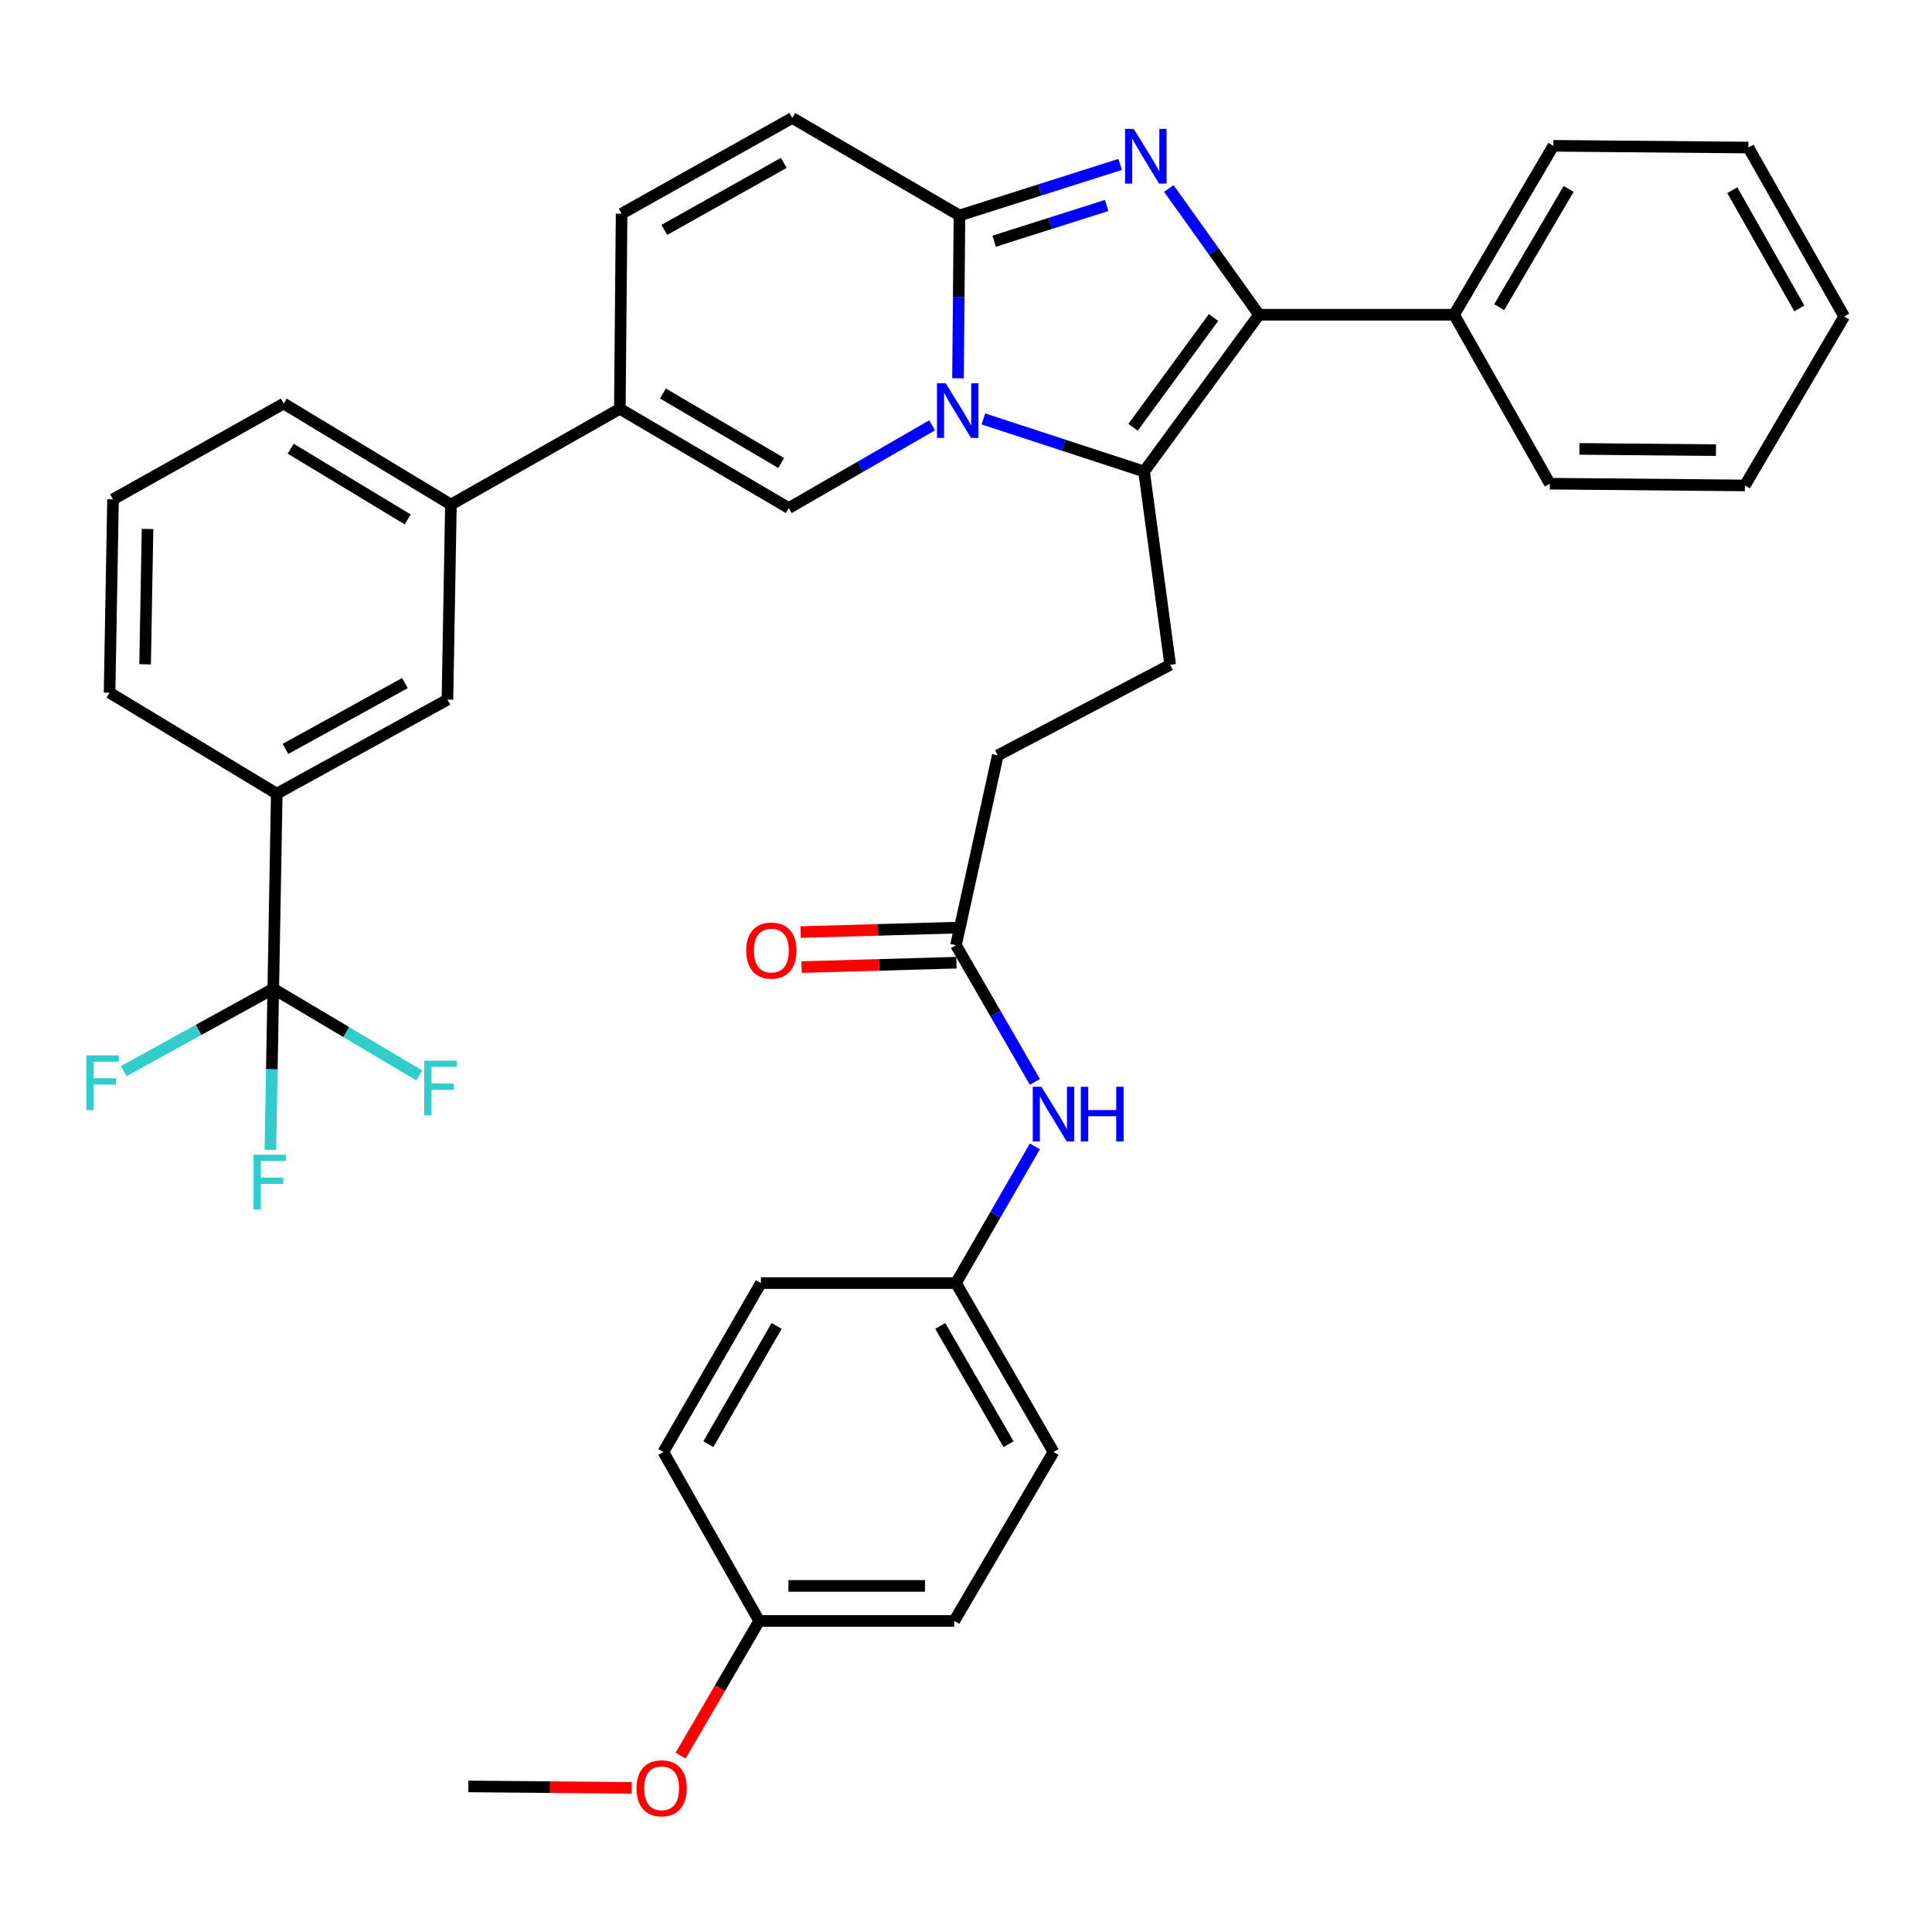 <?xml version='1.0' encoding='iso-8859-1'?>
<svg version='1.1' baseProfile='full'
              xmlns='http://www.w3.org/2000/svg'
                      xmlns:rdkit='http://www.rdkit.org/xml'
                      xmlns:xlink='http://www.w3.org/1999/xlink'
                  xml:space='preserve'
width='1000px' height='1000px' viewBox='0 0 1000 1000'>
<!-- END OF HEADER -->
<rect style='opacity:1.0;fill:#FFFFFF;stroke:none' width='1000' height='1000' x='0' y='0'> </rect>
<path class='bond-0' d='M 410.077,61.049 L 321.736,110.614' style='fill:none;fill-rule:evenodd;stroke:#000000;stroke-width:6px;stroke-linecap:butt;stroke-linejoin:miter;stroke-opacity:1' />
<path class='bond-0' d='M 405.699,84.298 L 343.86,118.994' style='fill:none;fill-rule:evenodd;stroke:#000000;stroke-width:6px;stroke-linecap:butt;stroke-linejoin:miter;stroke-opacity:1' />
<path class='bond-1' d='M 410.077,61.049 L 496.614,111.531' style='fill:none;fill-rule:evenodd;stroke:#000000;stroke-width:6px;stroke-linecap:butt;stroke-linejoin:miter;stroke-opacity:1' />
<path class='bond-2' d='M 321.736,110.614 L 320.83,211.587' style='fill:none;fill-rule:evenodd;stroke:#000000;stroke-width:6px;stroke-linecap:butt;stroke-linejoin:miter;stroke-opacity:1' />
<path class='bond-3' d='M 320.83,211.587 L 233.396,261.172' style='fill:none;fill-rule:evenodd;stroke:#000000;stroke-width:6px;stroke-linecap:butt;stroke-linejoin:miter;stroke-opacity:1' />
<path class='bond-4' d='M 320.83,211.587 L 408.273,262.976' style='fill:none;fill-rule:evenodd;stroke:#000000;stroke-width:6px;stroke-linecap:butt;stroke-linejoin:miter;stroke-opacity:1' />
<path class='bond-4' d='M 343.134,203.662 L 404.344,239.634' style='fill:none;fill-rule:evenodd;stroke:#000000;stroke-width:6px;stroke-linecap:butt;stroke-linejoin:miter;stroke-opacity:1' />
<path class='bond-5' d='M 408.273,262.976 L 445.363,241.564' style='fill:none;fill-rule:evenodd;stroke:#000000;stroke-width:6px;stroke-linecap:butt;stroke-linejoin:miter;stroke-opacity:1' />
<path class='bond-5' d='M 445.363,241.564 L 482.453,220.151' style='fill:none;fill-rule:evenodd;stroke:#0000FF;stroke-width:6px;stroke-linecap:butt;stroke-linejoin:miter;stroke-opacity:1' />
<path class='bond-6' d='M 579.804,85.101 L 538.209,98.316' style='fill:none;fill-rule:evenodd;stroke:#0000FF;stroke-width:6px;stroke-linecap:butt;stroke-linejoin:miter;stroke-opacity:1' />
<path class='bond-6' d='M 538.209,98.316 L 496.614,111.531' style='fill:none;fill-rule:evenodd;stroke:#000000;stroke-width:6px;stroke-linecap:butt;stroke-linejoin:miter;stroke-opacity:1' />
<path class='bond-6' d='M 572.816,106.348 L 543.699,115.598' style='fill:none;fill-rule:evenodd;stroke:#0000FF;stroke-width:6px;stroke-linecap:butt;stroke-linejoin:miter;stroke-opacity:1' />
<path class='bond-6' d='M 543.699,115.598 L 514.583,124.848' style='fill:none;fill-rule:evenodd;stroke:#000000;stroke-width:6px;stroke-linecap:butt;stroke-linejoin:miter;stroke-opacity:1' />
<path class='bond-7' d='M 604.989,97.565 L 628.327,130.237' style='fill:none;fill-rule:evenodd;stroke:#0000FF;stroke-width:6px;stroke-linecap:butt;stroke-linejoin:miter;stroke-opacity:1' />
<path class='bond-7' d='M 628.327,130.237 L 651.665,162.909' style='fill:none;fill-rule:evenodd;stroke:#000000;stroke-width:6px;stroke-linecap:butt;stroke-linejoin:miter;stroke-opacity:1' />
<path class='bond-8' d='M 496.614,111.531 L 496.24,153.67' style='fill:none;fill-rule:evenodd;stroke:#000000;stroke-width:6px;stroke-linecap:butt;stroke-linejoin:miter;stroke-opacity:1' />
<path class='bond-8' d='M 496.24,153.67 L 495.865,195.81' style='fill:none;fill-rule:evenodd;stroke:#0000FF;stroke-width:6px;stroke-linecap:butt;stroke-linejoin:miter;stroke-opacity:1' />
<path class='bond-9' d='M 508.994,216.837 L 550.581,230.442' style='fill:none;fill-rule:evenodd;stroke:#0000FF;stroke-width:6px;stroke-linecap:butt;stroke-linejoin:miter;stroke-opacity:1' />
<path class='bond-9' d='M 550.581,230.442 L 592.167,244.046' style='fill:none;fill-rule:evenodd;stroke:#000000;stroke-width:6px;stroke-linecap:butt;stroke-linejoin:miter;stroke-opacity:1' />
<path class='bond-10' d='M 592.167,244.046 L 651.665,162.909' style='fill:none;fill-rule:evenodd;stroke:#000000;stroke-width:6px;stroke-linecap:butt;stroke-linejoin:miter;stroke-opacity:1' />
<path class='bond-10' d='M 586.469,221.153 L 628.118,164.356' style='fill:none;fill-rule:evenodd;stroke:#000000;stroke-width:6px;stroke-linecap:butt;stroke-linejoin:miter;stroke-opacity:1' />
<path class='bond-11' d='M 592.167,244.046 L 605.687,344.103' style='fill:none;fill-rule:evenodd;stroke:#000000;stroke-width:6px;stroke-linecap:butt;stroke-linejoin:miter;stroke-opacity:1' />
<path class='bond-12' d='M 651.665,162.909 L 752.629,162.909' style='fill:none;fill-rule:evenodd;stroke:#000000;stroke-width:6px;stroke-linecap:butt;stroke-linejoin:miter;stroke-opacity:1' />
<path class='bond-13' d='M 494.811,664.119 L 393.847,664.119' style='fill:none;fill-rule:evenodd;stroke:#000000;stroke-width:6px;stroke-linecap:butt;stroke-linejoin:miter;stroke-opacity:1' />
<path class='bond-14' d='M 494.811,664.119 L 545.292,751.553' style='fill:none;fill-rule:evenodd;stroke:#000000;stroke-width:6px;stroke-linecap:butt;stroke-linejoin:miter;stroke-opacity:1' />
<path class='bond-14' d='M 486.679,686.301 L 522.016,747.505' style='fill:none;fill-rule:evenodd;stroke:#000000;stroke-width:6px;stroke-linecap:butt;stroke-linejoin:miter;stroke-opacity:1' />
<path class='bond-15' d='M 494.811,664.119 L 515.236,628.739' style='fill:none;fill-rule:evenodd;stroke:#000000;stroke-width:6px;stroke-linecap:butt;stroke-linejoin:miter;stroke-opacity:1' />
<path class='bond-15' d='M 515.236,628.739 L 535.66,593.36' style='fill:none;fill-rule:evenodd;stroke:#0000FF;stroke-width:6px;stroke-linecap:butt;stroke-linejoin:miter;stroke-opacity:1' />
<path class='bond-16' d='M 605.687,344.103 L 516.45,390.978' style='fill:none;fill-rule:evenodd;stroke:#000000;stroke-width:6px;stroke-linecap:butt;stroke-linejoin:miter;stroke-opacity:1' />
<path class='bond-17' d='M 516.45,390.978 L 494.811,489.231' style='fill:none;fill-rule:evenodd;stroke:#000000;stroke-width:6px;stroke-linecap:butt;stroke-linejoin:miter;stroke-opacity:1' />
<path class='bond-18' d='M 494.554,480.168 L 454.472,481.305' style='fill:none;fill-rule:evenodd;stroke:#000000;stroke-width:6px;stroke-linecap:butt;stroke-linejoin:miter;stroke-opacity:1' />
<path class='bond-18' d='M 454.472,481.305 L 414.39,482.442' style='fill:none;fill-rule:evenodd;stroke:#FF0000;stroke-width:6px;stroke-linecap:butt;stroke-linejoin:miter;stroke-opacity:1' />
<path class='bond-18' d='M 495.068,498.295 L 454.986,499.431' style='fill:none;fill-rule:evenodd;stroke:#000000;stroke-width:6px;stroke-linecap:butt;stroke-linejoin:miter;stroke-opacity:1' />
<path class='bond-18' d='M 454.986,499.431 L 414.904,500.568' style='fill:none;fill-rule:evenodd;stroke:#FF0000;stroke-width:6px;stroke-linecap:butt;stroke-linejoin:miter;stroke-opacity:1' />
<path class='bond-19' d='M 494.811,489.231 L 515.236,524.611' style='fill:none;fill-rule:evenodd;stroke:#000000;stroke-width:6px;stroke-linecap:butt;stroke-linejoin:miter;stroke-opacity:1' />
<path class='bond-19' d='M 515.236,524.611 L 535.66,559.991' style='fill:none;fill-rule:evenodd;stroke:#0000FF;stroke-width:6px;stroke-linecap:butt;stroke-linejoin:miter;stroke-opacity:1' />
<path class='bond-20' d='M 392.951,838.997 L 493.914,838.997' style='fill:none;fill-rule:evenodd;stroke:#000000;stroke-width:6px;stroke-linecap:butt;stroke-linejoin:miter;stroke-opacity:1' />
<path class='bond-20' d='M 408.095,820.863 L 478.77,820.863' style='fill:none;fill-rule:evenodd;stroke:#000000;stroke-width:6px;stroke-linecap:butt;stroke-linejoin:miter;stroke-opacity:1' />
<path class='bond-21' d='M 392.951,838.997 L 372.617,873.853' style='fill:none;fill-rule:evenodd;stroke:#000000;stroke-width:6px;stroke-linecap:butt;stroke-linejoin:miter;stroke-opacity:1' />
<path class='bond-21' d='M 372.617,873.853 L 352.284,908.709' style='fill:none;fill-rule:evenodd;stroke:#FF0000;stroke-width:6px;stroke-linecap:butt;stroke-linejoin:miter;stroke-opacity:1' />
<path class='bond-22' d='M 392.951,838.997 L 343.366,751.553' style='fill:none;fill-rule:evenodd;stroke:#000000;stroke-width:6px;stroke-linecap:butt;stroke-linejoin:miter;stroke-opacity:1' />
<path class='bond-23' d='M 393.847,664.119 L 343.366,751.553' style='fill:none;fill-rule:evenodd;stroke:#000000;stroke-width:6px;stroke-linecap:butt;stroke-linejoin:miter;stroke-opacity:1' />
<path class='bond-23' d='M 401.979,686.301 L 366.642,747.505' style='fill:none;fill-rule:evenodd;stroke:#000000;stroke-width:6px;stroke-linecap:butt;stroke-linejoin:miter;stroke-opacity:1' />
<path class='bond-24' d='M 141.449,511.767 L 143.252,410.814' style='fill:none;fill-rule:evenodd;stroke:#000000;stroke-width:6px;stroke-linecap:butt;stroke-linejoin:miter;stroke-opacity:1' />
<path class='bond-25' d='M 141.449,511.767 L 102.75,533.092' style='fill:none;fill-rule:evenodd;stroke:#000000;stroke-width:6px;stroke-linecap:butt;stroke-linejoin:miter;stroke-opacity:1' />
<path class='bond-25' d='M 102.75,533.092 L 64.05,554.417' style='fill:none;fill-rule:evenodd;stroke:#33CCCC;stroke-width:6px;stroke-linecap:butt;stroke-linejoin:miter;stroke-opacity:1' />
<path class='bond-26' d='M 141.449,511.767 L 179.249,534.214' style='fill:none;fill-rule:evenodd;stroke:#000000;stroke-width:6px;stroke-linecap:butt;stroke-linejoin:miter;stroke-opacity:1' />
<path class='bond-26' d='M 179.249,534.214 L 217.05,556.662' style='fill:none;fill-rule:evenodd;stroke:#33CCCC;stroke-width:6px;stroke-linecap:butt;stroke-linejoin:miter;stroke-opacity:1' />
<path class='bond-27' d='M 141.449,511.767 L 140.697,553.47' style='fill:none;fill-rule:evenodd;stroke:#000000;stroke-width:6px;stroke-linecap:butt;stroke-linejoin:miter;stroke-opacity:1' />
<path class='bond-27' d='M 140.697,553.47 L 139.946,595.172' style='fill:none;fill-rule:evenodd;stroke:#33CCCC;stroke-width:6px;stroke-linecap:butt;stroke-linejoin:miter;stroke-opacity:1' />
<path class='bond-28' d='M 903.167,251.259 L 802.204,250.353' style='fill:none;fill-rule:evenodd;stroke:#000000;stroke-width:6px;stroke-linecap:butt;stroke-linejoin:miter;stroke-opacity:1' />
<path class='bond-28' d='M 888.186,232.991 L 817.511,232.356' style='fill:none;fill-rule:evenodd;stroke:#000000;stroke-width:6px;stroke-linecap:butt;stroke-linejoin:miter;stroke-opacity:1' />
<path class='bond-29' d='M 903.167,251.259 L 954.545,163.816' style='fill:none;fill-rule:evenodd;stroke:#000000;stroke-width:6px;stroke-linecap:butt;stroke-linejoin:miter;stroke-opacity:1' />
<path class='bond-30' d='M 954.545,163.816 L 904.97,76.372' style='fill:none;fill-rule:evenodd;stroke:#000000;stroke-width:6px;stroke-linecap:butt;stroke-linejoin:miter;stroke-opacity:1' />
<path class='bond-30' d='M 931.334,159.642 L 896.632,98.432' style='fill:none;fill-rule:evenodd;stroke:#000000;stroke-width:6px;stroke-linecap:butt;stroke-linejoin:miter;stroke-opacity:1' />
<path class='bond-31' d='M 904.97,76.372 L 804.007,75.475' style='fill:none;fill-rule:evenodd;stroke:#000000;stroke-width:6px;stroke-linecap:butt;stroke-linejoin:miter;stroke-opacity:1' />
<path class='bond-32' d='M 804.007,75.475 L 752.629,162.909' style='fill:none;fill-rule:evenodd;stroke:#000000;stroke-width:6px;stroke-linecap:butt;stroke-linejoin:miter;stroke-opacity:1' />
<path class='bond-32' d='M 811.934,97.777 L 775.97,158.981' style='fill:none;fill-rule:evenodd;stroke:#000000;stroke-width:6px;stroke-linecap:butt;stroke-linejoin:miter;stroke-opacity:1' />
<path class='bond-33' d='M 752.629,162.909 L 802.204,250.353' style='fill:none;fill-rule:evenodd;stroke:#000000;stroke-width:6px;stroke-linecap:butt;stroke-linejoin:miter;stroke-opacity:1' />
<path class='bond-34' d='M 143.252,410.814 L 231.593,362.136' style='fill:none;fill-rule:evenodd;stroke:#000000;stroke-width:6px;stroke-linecap:butt;stroke-linejoin:miter;stroke-opacity:1' />
<path class='bond-34' d='M 147.752,387.63 L 209.59,353.556' style='fill:none;fill-rule:evenodd;stroke:#000000;stroke-width:6px;stroke-linecap:butt;stroke-linejoin:miter;stroke-opacity:1' />
<path class='bond-35' d='M 143.252,410.814 L 56.715,358.529' style='fill:none;fill-rule:evenodd;stroke:#000000;stroke-width:6px;stroke-linecap:butt;stroke-linejoin:miter;stroke-opacity:1' />
<path class='bond-36' d='M 233.396,261.172 L 231.593,362.136' style='fill:none;fill-rule:evenodd;stroke:#000000;stroke-width:6px;stroke-linecap:butt;stroke-linejoin:miter;stroke-opacity:1' />
<path class='bond-37' d='M 233.396,261.172 L 146.859,208.887' style='fill:none;fill-rule:evenodd;stroke:#000000;stroke-width:6px;stroke-linecap:butt;stroke-linejoin:miter;stroke-opacity:1' />
<path class='bond-37' d='M 211.038,268.85 L 150.462,232.251' style='fill:none;fill-rule:evenodd;stroke:#000000;stroke-width:6px;stroke-linecap:butt;stroke-linejoin:miter;stroke-opacity:1' />
<path class='bond-38' d='M 56.715,358.529 L 58.498,258.462' style='fill:none;fill-rule:evenodd;stroke:#000000;stroke-width:6px;stroke-linecap:butt;stroke-linejoin:miter;stroke-opacity:1' />
<path class='bond-38' d='M 75.113,343.842 L 76.361,273.796' style='fill:none;fill-rule:evenodd;stroke:#000000;stroke-width:6px;stroke-linecap:butt;stroke-linejoin:miter;stroke-opacity:1' />
<path class='bond-39' d='M 146.859,208.887 L 58.498,258.462' style='fill:none;fill-rule:evenodd;stroke:#000000;stroke-width:6px;stroke-linecap:butt;stroke-linejoin:miter;stroke-opacity:1' />
<path class='bond-40' d='M 545.292,751.553 L 493.914,838.997' style='fill:none;fill-rule:evenodd;stroke:#000000;stroke-width:6px;stroke-linecap:butt;stroke-linejoin:miter;stroke-opacity:1' />
<path class='bond-41' d='M 326.967,925.396 L 284.69,925.022' style='fill:none;fill-rule:evenodd;stroke:#FF0000;stroke-width:6px;stroke-linecap:butt;stroke-linejoin:miter;stroke-opacity:1' />
<path class='bond-41' d='M 284.69,925.022 L 242.412,924.647' style='fill:none;fill-rule:evenodd;stroke:#000000;stroke-width:6px;stroke-linecap:butt;stroke-linejoin:miter;stroke-opacity:1' />
<path  class='atom-4' d='M 586.814 66.725
L 596.094 81.725
Q 597.014 83.205, 598.494 85.885
Q 599.974 88.565, 600.054 88.725
L 600.054 66.725
L 603.814 66.725
L 603.814 95.045
L 599.934 95.045
L 589.974 78.645
Q 588.814 76.725, 587.574 74.525
Q 586.374 72.325, 586.014 71.645
L 586.014 95.045
L 582.334 95.045
L 582.334 66.725
L 586.814 66.725
' fill='#0000FF'/>
<path  class='atom-6' d='M 489.457 198.334
L 498.737 213.334
Q 499.657 214.814, 501.137 217.494
Q 502.617 220.174, 502.697 220.334
L 502.697 198.334
L 506.457 198.334
L 506.457 226.654
L 502.577 226.654
L 492.617 210.254
Q 491.457 208.334, 490.217 206.134
Q 489.017 203.934, 488.657 203.254
L 488.657 226.654
L 484.977 226.654
L 484.977 198.334
L 489.457 198.334
' fill='#0000FF'/>
<path  class='atom-13' d='M 386.257 492.021
Q 386.257 485.221, 389.617 481.421
Q 392.977 477.621, 399.257 477.621
Q 405.537 477.621, 408.897 481.421
Q 412.257 485.221, 412.257 492.021
Q 412.257 498.901, 408.857 502.821
Q 405.457 506.701, 399.257 506.701
Q 393.017 506.701, 389.617 502.821
Q 386.257 498.941, 386.257 492.021
M 399.257 503.501
Q 403.577 503.501, 405.897 500.621
Q 408.257 497.701, 408.257 492.021
Q 408.257 486.461, 405.897 483.661
Q 403.577 480.821, 399.257 480.821
Q 394.937 480.821, 392.577 483.621
Q 390.257 486.421, 390.257 492.021
Q 390.257 497.741, 392.577 500.621
Q 394.937 503.501, 399.257 503.501
' fill='#FF0000'/>
<path  class='atom-14' d='M 539.032 562.515
L 548.312 577.515
Q 549.232 578.995, 550.712 581.675
Q 552.192 584.355, 552.272 584.515
L 552.272 562.515
L 556.032 562.515
L 556.032 590.835
L 552.152 590.835
L 542.192 574.435
Q 541.032 572.515, 539.792 570.315
Q 538.592 568.115, 538.232 567.435
L 538.232 590.835
L 534.552 590.835
L 534.552 562.515
L 539.032 562.515
' fill='#0000FF'/>
<path  class='atom-14' d='M 559.432 562.515
L 563.272 562.515
L 563.272 574.555
L 577.752 574.555
L 577.752 562.515
L 581.592 562.515
L 581.592 590.835
L 577.752 590.835
L 577.752 577.755
L 563.272 577.755
L 563.272 590.835
L 559.432 590.835
L 559.432 562.515
' fill='#0000FF'/>
<path  class='atom-27' d='M 44.689 546.286
L 61.529 546.286
L 61.529 549.526
L 48.489 549.526
L 48.489 558.126
L 60.089 558.126
L 60.089 561.406
L 48.489 561.406
L 48.489 574.606
L 44.689 574.606
L 44.689 546.286
' fill='#33CCCC'/>
<path  class='atom-28' d='M 219.566 548.996
L 236.406 548.996
L 236.406 552.236
L 223.366 552.236
L 223.366 560.836
L 234.966 560.836
L 234.966 564.116
L 223.366 564.116
L 223.366 577.316
L 219.566 577.316
L 219.566 548.996
' fill='#33CCCC'/>
<path  class='atom-29' d='M 131.226 597.674
L 148.066 597.674
L 148.066 600.914
L 135.026 600.914
L 135.026 609.514
L 146.626 609.514
L 146.626 612.794
L 135.026 612.794
L 135.026 625.994
L 131.226 625.994
L 131.226 597.674
' fill='#33CCCC'/>
<path  class='atom-36' d='M 329.469 925.614
Q 329.469 918.814, 332.829 915.014
Q 336.189 911.214, 342.469 911.214
Q 348.749 911.214, 352.109 915.014
Q 355.469 918.814, 355.469 925.614
Q 355.469 932.494, 352.069 936.414
Q 348.669 940.294, 342.469 940.294
Q 336.229 940.294, 332.829 936.414
Q 329.469 932.534, 329.469 925.614
M 342.469 937.094
Q 346.789 937.094, 349.109 934.214
Q 351.469 931.294, 351.469 925.614
Q 351.469 920.054, 349.109 917.254
Q 346.789 914.414, 342.469 914.414
Q 338.149 914.414, 335.789 917.214
Q 333.469 920.014, 333.469 925.614
Q 333.469 931.334, 335.789 934.214
Q 338.149 937.094, 342.469 937.094
' fill='#FF0000'/>
</svg>
